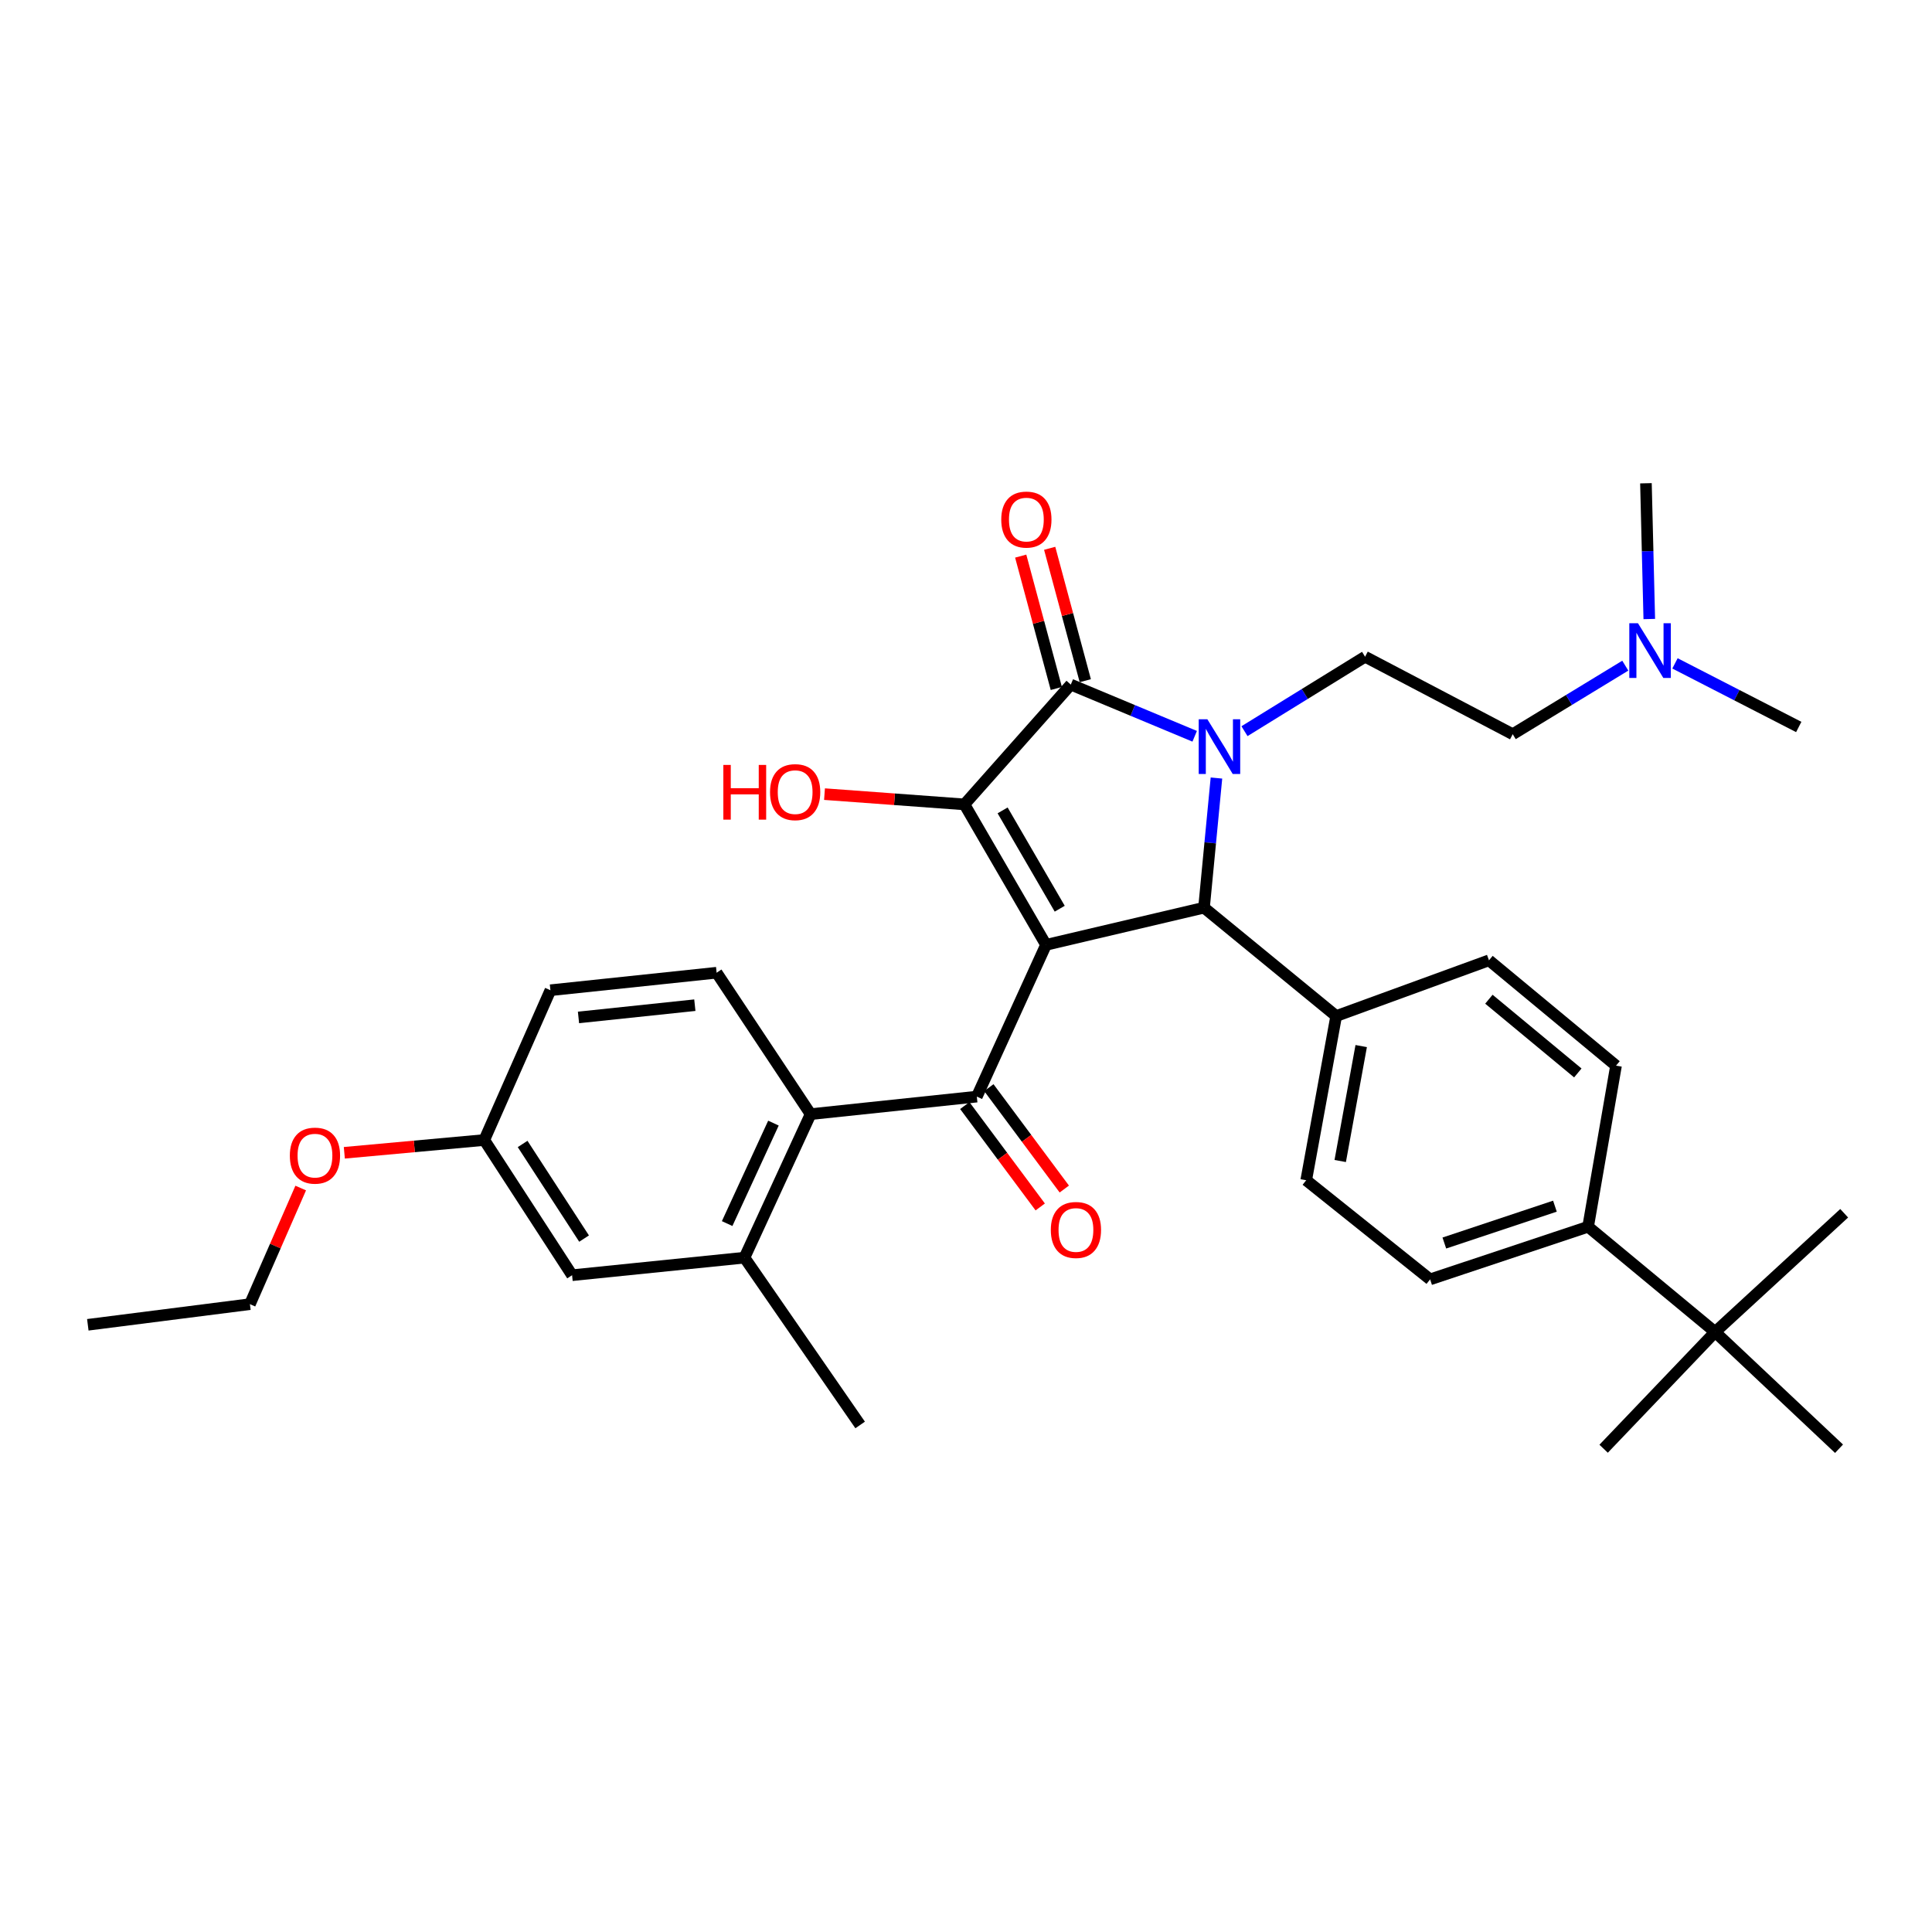<?xml version='1.0' encoding='iso-8859-1'?>
<svg version='1.1' baseProfile='full'
              xmlns='http://www.w3.org/2000/svg'
                      xmlns:rdkit='http://www.rdkit.org/xml'
                      xmlns:xlink='http://www.w3.org/1999/xlink'
                  xml:space='preserve'
width='1000px' height='1000px' viewBox='0 0 1000 1000'>
<!-- END OF HEADER -->
<rect style='opacity:1.0;fill:#FFFFFF;stroke:none' width='1000' height='1000' x='0' y='0'> </rect>
<path class='bond-1' d='M 541.418,489.052 L 499.189,416.353' style='fill:none;fill-rule:evenodd;stroke:#000000;stroke-width:6px;stroke-linecap:butt;stroke-linejoin:miter;stroke-opacity:1' />
<path class='bond-1' d='M 548.511,470.348 L 518.951,419.458' style='fill:none;fill-rule:evenodd;stroke:#000000;stroke-width:6px;stroke-linecap:butt;stroke-linejoin:miter;stroke-opacity:1' />
<path class='bond-3' d='M 541.418,489.052 L 623.193,469.814' style='fill:none;fill-rule:evenodd;stroke:#000000;stroke-width:6px;stroke-linecap:butt;stroke-linejoin:miter;stroke-opacity:1' />
<path class='bond-4' d='M 541.418,489.052 L 505.599,567.601' style='fill:none;fill-rule:evenodd;stroke:#000000;stroke-width:6px;stroke-linecap:butt;stroke-linejoin:miter;stroke-opacity:1' />
<path class='bond-0' d='M 629.631,402.706 L 626.412,436.26' style='fill:none;fill-rule:evenodd;stroke:#0000FF;stroke-width:6px;stroke-linecap:butt;stroke-linejoin:miter;stroke-opacity:1' />
<path class='bond-0' d='M 626.412,436.26 L 623.193,469.814' style='fill:none;fill-rule:evenodd;stroke:#000000;stroke-width:6px;stroke-linecap:butt;stroke-linejoin:miter;stroke-opacity:1' />
<path class='bond-6' d='M 644.144,378.456 L 675.354,359.191' style='fill:none;fill-rule:evenodd;stroke:#0000FF;stroke-width:6px;stroke-linecap:butt;stroke-linejoin:miter;stroke-opacity:1' />
<path class='bond-6' d='M 675.354,359.191 L 706.564,339.927' style='fill:none;fill-rule:evenodd;stroke:#000000;stroke-width:6px;stroke-linecap:butt;stroke-linejoin:miter;stroke-opacity:1' />
<path class='bond-33' d='M 618.366,381.1 L 586.306,367.721' style='fill:none;fill-rule:evenodd;stroke:#0000FF;stroke-width:6px;stroke-linecap:butt;stroke-linejoin:miter;stroke-opacity:1' />
<path class='bond-33' d='M 586.306,367.721 L 554.246,354.343' style='fill:none;fill-rule:evenodd;stroke:#000000;stroke-width:6px;stroke-linecap:butt;stroke-linejoin:miter;stroke-opacity:1' />
<path class='bond-2' d='M 499.189,416.353 L 554.246,354.343' style='fill:none;fill-rule:evenodd;stroke:#000000;stroke-width:6px;stroke-linecap:butt;stroke-linejoin:miter;stroke-opacity:1' />
<path class='bond-15' d='M 499.189,416.353 L 462.975,413.697' style='fill:none;fill-rule:evenodd;stroke:#000000;stroke-width:6px;stroke-linecap:butt;stroke-linejoin:miter;stroke-opacity:1' />
<path class='bond-15' d='M 462.975,413.697 L 426.762,411.041' style='fill:none;fill-rule:evenodd;stroke:#FF0000;stroke-width:6px;stroke-linecap:butt;stroke-linejoin:miter;stroke-opacity:1' />
<path class='bond-10' d='M 561.744,352.326 L 552.527,318.066' style='fill:none;fill-rule:evenodd;stroke:#000000;stroke-width:6px;stroke-linecap:butt;stroke-linejoin:miter;stroke-opacity:1' />
<path class='bond-10' d='M 552.527,318.066 L 543.311,283.806' style='fill:none;fill-rule:evenodd;stroke:#FF0000;stroke-width:6px;stroke-linecap:butt;stroke-linejoin:miter;stroke-opacity:1' />
<path class='bond-10' d='M 546.749,356.36 L 537.532,322.1' style='fill:none;fill-rule:evenodd;stroke:#000000;stroke-width:6px;stroke-linecap:butt;stroke-linejoin:miter;stroke-opacity:1' />
<path class='bond-10' d='M 537.532,322.1 L 528.315,287.84' style='fill:none;fill-rule:evenodd;stroke:#FF0000;stroke-width:6px;stroke-linecap:butt;stroke-linejoin:miter;stroke-opacity:1' />
<path class='bond-8' d='M 623.193,469.814 L 691.605,525.907' style='fill:none;fill-rule:evenodd;stroke:#000000;stroke-width:6px;stroke-linecap:butt;stroke-linejoin:miter;stroke-opacity:1' />
<path class='bond-5' d='M 505.599,567.601 L 419.571,576.676' style='fill:none;fill-rule:evenodd;stroke:#000000;stroke-width:6px;stroke-linecap:butt;stroke-linejoin:miter;stroke-opacity:1' />
<path class='bond-11' d='M 499.37,572.236 L 518.895,598.475' style='fill:none;fill-rule:evenodd;stroke:#000000;stroke-width:6px;stroke-linecap:butt;stroke-linejoin:miter;stroke-opacity:1' />
<path class='bond-11' d='M 518.895,598.475 L 538.42,624.714' style='fill:none;fill-rule:evenodd;stroke:#FF0000;stroke-width:6px;stroke-linecap:butt;stroke-linejoin:miter;stroke-opacity:1' />
<path class='bond-11' d='M 511.828,562.966 L 531.353,589.205' style='fill:none;fill-rule:evenodd;stroke:#000000;stroke-width:6px;stroke-linecap:butt;stroke-linejoin:miter;stroke-opacity:1' />
<path class='bond-11' d='M 531.353,589.205 L 550.878,615.444' style='fill:none;fill-rule:evenodd;stroke:#FF0000;stroke-width:6px;stroke-linecap:butt;stroke-linejoin:miter;stroke-opacity:1' />
<path class='bond-7' d='M 419.571,576.676 L 385.339,650.963' style='fill:none;fill-rule:evenodd;stroke:#000000;stroke-width:6px;stroke-linecap:butt;stroke-linejoin:miter;stroke-opacity:1' />
<path class='bond-7' d='M 400.333,581.321 L 376.371,633.321' style='fill:none;fill-rule:evenodd;stroke:#000000;stroke-width:6px;stroke-linecap:butt;stroke-linejoin:miter;stroke-opacity:1' />
<path class='bond-9' d='M 419.571,576.676 L 370.924,503.477' style='fill:none;fill-rule:evenodd;stroke:#000000;stroke-width:6px;stroke-linecap:butt;stroke-linejoin:miter;stroke-opacity:1' />
<path class='bond-20' d='M 706.564,339.927 L 782.981,380.025' style='fill:none;fill-rule:evenodd;stroke:#000000;stroke-width:6px;stroke-linecap:butt;stroke-linejoin:miter;stroke-opacity:1' />
<path class='bond-14' d='M 385.339,650.963 L 296.111,660.047' style='fill:none;fill-rule:evenodd;stroke:#000000;stroke-width:6px;stroke-linecap:butt;stroke-linejoin:miter;stroke-opacity:1' />
<path class='bond-25' d='M 385.339,650.963 L 445.21,737.56' style='fill:none;fill-rule:evenodd;stroke:#000000;stroke-width:6px;stroke-linecap:butt;stroke-linejoin:miter;stroke-opacity:1' />
<path class='bond-16' d='M 691.605,525.907 L 770.696,497.058' style='fill:none;fill-rule:evenodd;stroke:#000000;stroke-width:6px;stroke-linecap:butt;stroke-linejoin:miter;stroke-opacity:1' />
<path class='bond-17' d='M 691.605,525.907 L 676.093,610.899' style='fill:none;fill-rule:evenodd;stroke:#000000;stroke-width:6px;stroke-linecap:butt;stroke-linejoin:miter;stroke-opacity:1' />
<path class='bond-17' d='M 704.554,541.444 L 693.696,600.938' style='fill:none;fill-rule:evenodd;stroke:#000000;stroke-width:6px;stroke-linecap:butt;stroke-linejoin:miter;stroke-opacity:1' />
<path class='bond-23' d='M 370.924,503.477 L 284.896,512.544' style='fill:none;fill-rule:evenodd;stroke:#000000;stroke-width:6px;stroke-linecap:butt;stroke-linejoin:miter;stroke-opacity:1' />
<path class='bond-23' d='M 359.647,520.28 L 299.427,526.627' style='fill:none;fill-rule:evenodd;stroke:#000000;stroke-width:6px;stroke-linecap:butt;stroke-linejoin:miter;stroke-opacity:1' />
<path class='bond-12' d='M 887.747,689.448 L 822.001,634.96' style='fill:none;fill-rule:evenodd;stroke:#000000;stroke-width:6px;stroke-linecap:butt;stroke-linejoin:miter;stroke-opacity:1' />
<path class='bond-26' d='M 887.747,689.448 L 954.545,627.981' style='fill:none;fill-rule:evenodd;stroke:#000000;stroke-width:6px;stroke-linecap:butt;stroke-linejoin:miter;stroke-opacity:1' />
<path class='bond-27' d='M 887.747,689.448 L 830.033,749.862' style='fill:none;fill-rule:evenodd;stroke:#000000;stroke-width:6px;stroke-linecap:butt;stroke-linejoin:miter;stroke-opacity:1' />
<path class='bond-28' d='M 887.747,689.448 L 951.88,749.862' style='fill:none;fill-rule:evenodd;stroke:#000000;stroke-width:6px;stroke-linecap:butt;stroke-linejoin:miter;stroke-opacity:1' />
<path class='bond-13' d='M 822.001,634.96 L 740.226,662.204' style='fill:none;fill-rule:evenodd;stroke:#000000;stroke-width:6px;stroke-linecap:butt;stroke-linejoin:miter;stroke-opacity:1' />
<path class='bond-13' d='M 804.827,624.314 L 747.584,643.385' style='fill:none;fill-rule:evenodd;stroke:#000000;stroke-width:6px;stroke-linecap:butt;stroke-linejoin:miter;stroke-opacity:1' />
<path class='bond-34' d='M 822.001,634.96 L 836.451,551.581' style='fill:none;fill-rule:evenodd;stroke:#000000;stroke-width:6px;stroke-linecap:butt;stroke-linejoin:miter;stroke-opacity:1' />
<path class='bond-35' d='M 296.111,660.047 L 250.664,590.074' style='fill:none;fill-rule:evenodd;stroke:#000000;stroke-width:6px;stroke-linecap:butt;stroke-linejoin:miter;stroke-opacity:1' />
<path class='bond-35' d='M 302.316,641.093 L 270.504,592.112' style='fill:none;fill-rule:evenodd;stroke:#000000;stroke-width:6px;stroke-linecap:butt;stroke-linejoin:miter;stroke-opacity:1' />
<path class='bond-18' d='M 770.696,497.058 L 836.451,551.581' style='fill:none;fill-rule:evenodd;stroke:#000000;stroke-width:6px;stroke-linecap:butt;stroke-linejoin:miter;stroke-opacity:1' />
<path class='bond-18' d='M 770.648,517.19 L 816.676,555.356' style='fill:none;fill-rule:evenodd;stroke:#000000;stroke-width:6px;stroke-linecap:butt;stroke-linejoin:miter;stroke-opacity:1' />
<path class='bond-19' d='M 676.093,610.899 L 740.226,662.204' style='fill:none;fill-rule:evenodd;stroke:#000000;stroke-width:6px;stroke-linecap:butt;stroke-linejoin:miter;stroke-opacity:1' />
<path class='bond-22' d='M 782.981,380.025 L 812.114,362.284' style='fill:none;fill-rule:evenodd;stroke:#000000;stroke-width:6px;stroke-linecap:butt;stroke-linejoin:miter;stroke-opacity:1' />
<path class='bond-22' d='M 812.114,362.284 L 841.247,344.543' style='fill:none;fill-rule:evenodd;stroke:#0000FF;stroke-width:6px;stroke-linecap:butt;stroke-linejoin:miter;stroke-opacity:1' />
<path class='bond-21' d='M 250.664,590.074 L 284.896,512.544' style='fill:none;fill-rule:evenodd;stroke:#000000;stroke-width:6px;stroke-linecap:butt;stroke-linejoin:miter;stroke-opacity:1' />
<path class='bond-24' d='M 250.664,590.074 L 214.443,593.379' style='fill:none;fill-rule:evenodd;stroke:#000000;stroke-width:6px;stroke-linecap:butt;stroke-linejoin:miter;stroke-opacity:1' />
<path class='bond-24' d='M 214.443,593.379 L 178.223,596.684' style='fill:none;fill-rule:evenodd;stroke:#FF0000;stroke-width:6px;stroke-linecap:butt;stroke-linejoin:miter;stroke-opacity:1' />
<path class='bond-29' d='M 853.666,320.409 L 852.801,285.273' style='fill:none;fill-rule:evenodd;stroke:#0000FF;stroke-width:6px;stroke-linecap:butt;stroke-linejoin:miter;stroke-opacity:1' />
<path class='bond-29' d='M 852.801,285.273 L 851.936,250.138' style='fill:none;fill-rule:evenodd;stroke:#000000;stroke-width:6px;stroke-linecap:butt;stroke-linejoin:miter;stroke-opacity:1' />
<path class='bond-30' d='M 866.971,343.365 L 898.999,359.823' style='fill:none;fill-rule:evenodd;stroke:#0000FF;stroke-width:6px;stroke-linecap:butt;stroke-linejoin:miter;stroke-opacity:1' />
<path class='bond-30' d='M 898.999,359.823 L 931.028,376.281' style='fill:none;fill-rule:evenodd;stroke:#000000;stroke-width:6px;stroke-linecap:butt;stroke-linejoin:miter;stroke-opacity:1' />
<path class='bond-31' d='M 155.648,614.931 L 142.504,644.982' style='fill:none;fill-rule:evenodd;stroke:#FF0000;stroke-width:6px;stroke-linecap:butt;stroke-linejoin:miter;stroke-opacity:1' />
<path class='bond-31' d='M 142.504,644.982 L 129.36,675.032' style='fill:none;fill-rule:evenodd;stroke:#000000;stroke-width:6px;stroke-linecap:butt;stroke-linejoin:miter;stroke-opacity:1' />
<path class='bond-32' d='M 129.36,675.032 L 45.455,685.712' style='fill:none;fill-rule:evenodd;stroke:#000000;stroke-width:6px;stroke-linecap:butt;stroke-linejoin:miter;stroke-opacity:1' />
<path  class='atom-1' d='M 624.93 372.292
L 634.21 387.292
Q 635.13 388.772, 636.61 391.452
Q 638.09 394.132, 638.17 394.292
L 638.17 372.292
L 641.93 372.292
L 641.93 400.612
L 638.05 400.612
L 628.09 384.212
Q 626.93 382.292, 625.69 380.092
Q 624.49 377.892, 624.13 377.212
L 624.13 400.612
L 620.45 400.612
L 620.45 372.292
L 624.93 372.292
' fill='#0000FF'/>
<path  class='atom-11' d='M 518.247 268.929
Q 518.247 262.129, 521.607 258.329
Q 524.967 254.529, 531.247 254.529
Q 537.527 254.529, 540.887 258.329
Q 544.247 262.129, 544.247 268.929
Q 544.247 275.809, 540.847 279.729
Q 537.447 283.609, 531.247 283.609
Q 525.007 283.609, 521.607 279.729
Q 518.247 275.849, 518.247 268.929
M 531.247 280.409
Q 535.567 280.409, 537.887 277.529
Q 540.247 274.609, 540.247 268.929
Q 540.247 263.369, 537.887 260.569
Q 535.567 257.729, 531.247 257.729
Q 526.927 257.729, 524.567 260.529
Q 522.247 263.329, 522.247 268.929
Q 522.247 274.649, 524.567 277.529
Q 526.927 280.409, 531.247 280.409
' fill='#FF0000'/>
<path  class='atom-12' d='M 543.903 636.627
Q 543.903 629.827, 547.263 626.027
Q 550.623 622.227, 556.903 622.227
Q 563.183 622.227, 566.543 626.027
Q 569.903 629.827, 569.903 636.627
Q 569.903 643.507, 566.503 647.427
Q 563.103 651.307, 556.903 651.307
Q 550.663 651.307, 547.263 647.427
Q 543.903 643.547, 543.903 636.627
M 556.903 648.107
Q 561.223 648.107, 563.543 645.227
Q 565.903 642.307, 565.903 636.627
Q 565.903 631.067, 563.543 628.267
Q 561.223 625.427, 556.903 625.427
Q 552.583 625.427, 550.223 628.227
Q 547.903 631.027, 547.903 636.627
Q 547.903 642.347, 550.223 645.227
Q 552.583 648.107, 556.903 648.107
' fill='#FF0000'/>
<path  class='atom-16' d='M 374.405 395.926
L 378.245 395.926
L 378.245 407.966
L 392.725 407.966
L 392.725 395.926
L 396.565 395.926
L 396.565 424.246
L 392.725 424.246
L 392.725 411.166
L 378.245 411.166
L 378.245 424.246
L 374.405 424.246
L 374.405 395.926
' fill='#FF0000'/>
<path  class='atom-16' d='M 398.565 410.006
Q 398.565 403.206, 401.925 399.406
Q 405.285 395.606, 411.565 395.606
Q 417.845 395.606, 421.205 399.406
Q 424.565 403.206, 424.565 410.006
Q 424.565 416.886, 421.165 420.806
Q 417.765 424.686, 411.565 424.686
Q 405.325 424.686, 401.925 420.806
Q 398.565 416.926, 398.565 410.006
M 411.565 421.486
Q 415.885 421.486, 418.205 418.606
Q 420.565 415.686, 420.565 410.006
Q 420.565 404.446, 418.205 401.646
Q 415.885 398.806, 411.565 398.806
Q 407.245 398.806, 404.885 401.606
Q 402.565 404.406, 402.565 410.006
Q 402.565 415.726, 404.885 418.606
Q 407.245 421.486, 411.565 421.486
' fill='#FF0000'/>
<path  class='atom-23' d='M 847.807 322.575
L 857.087 337.575
Q 858.007 339.055, 859.487 341.735
Q 860.967 344.415, 861.047 344.575
L 861.047 322.575
L 864.807 322.575
L 864.807 350.895
L 860.927 350.895
L 850.967 334.495
Q 849.807 332.575, 848.567 330.375
Q 847.367 328.175, 847.007 327.495
L 847.007 350.895
L 843.327 350.895
L 843.327 322.575
L 847.807 322.575
' fill='#0000FF'/>
<path  class='atom-25' d='M 150.023 598.151
Q 150.023 591.351, 153.383 587.551
Q 156.743 583.751, 163.023 583.751
Q 169.303 583.751, 172.663 587.551
Q 176.023 591.351, 176.023 598.151
Q 176.023 605.031, 172.623 608.951
Q 169.223 612.831, 163.023 612.831
Q 156.783 612.831, 153.383 608.951
Q 150.023 605.071, 150.023 598.151
M 163.023 609.631
Q 167.343 609.631, 169.663 606.751
Q 172.023 603.831, 172.023 598.151
Q 172.023 592.591, 169.663 589.791
Q 167.343 586.951, 163.023 586.951
Q 158.703 586.951, 156.343 589.751
Q 154.023 592.551, 154.023 598.151
Q 154.023 603.871, 156.343 606.751
Q 158.703 609.631, 163.023 609.631
' fill='#FF0000'/>
</svg>
